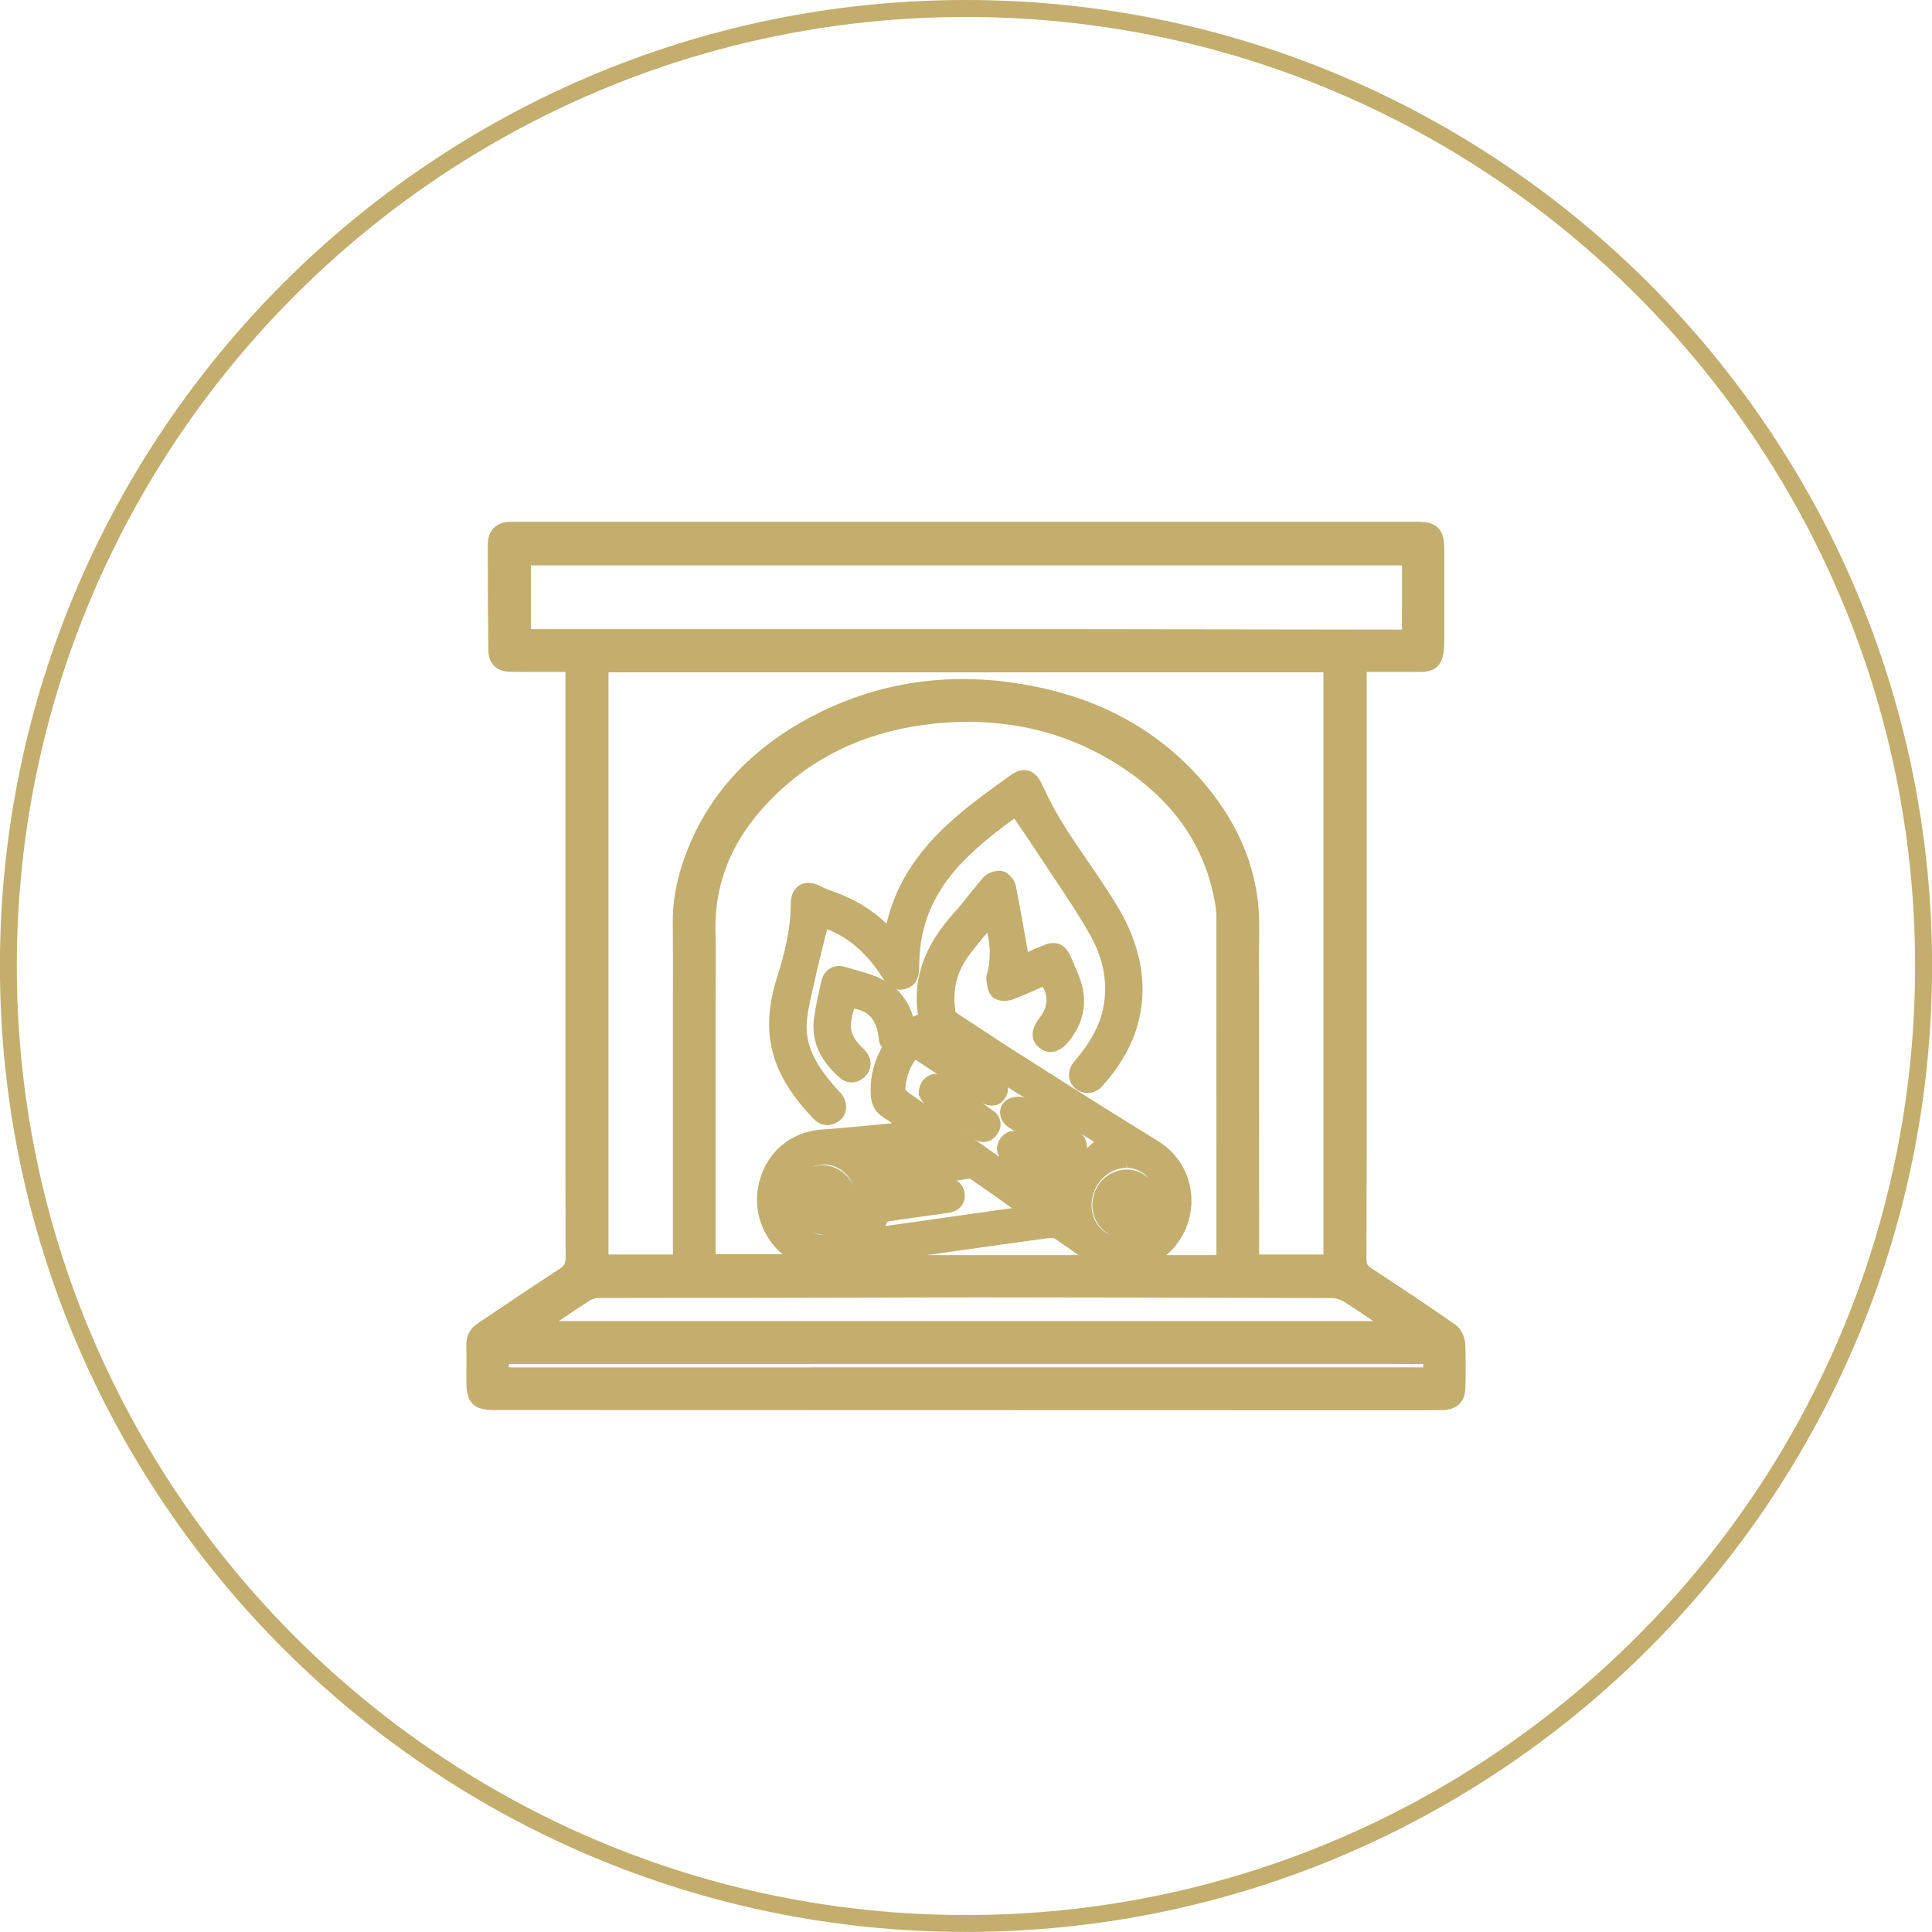 <?xml version="1.0" encoding="utf-8"?>
<!-- Generator: Adobe Illustrator 16.0.0, SVG Export Plug-In . SVG Version: 6.00 Build 0)  -->
<!DOCTYPE svg PUBLIC "-//W3C//DTD SVG 1.1//EN" "http://www.w3.org/Graphics/SVG/1.1/DTD/svg11.dtd">
<svg version="1.1" id="Layer_1" xmlns="http://www.w3.org/2000/svg" xmlns:xlink="http://www.w3.org/1999/xlink" x="0px" y="0px"
	 width="26.988px" height="26.988px" viewBox="0 0 26.988 26.988" enable-background="new 0 0 26.988 26.988" xml:space="preserve">
<path fill="#C3AE6D" d="M13.493,0C6.053,0-0.001,6.053-0.001,13.493c0,7.44,6.058,13.494,13.494,13.494
	c7.441,0,13.496-6.054,13.496-13.494C26.989,6.053,20.934,0,13.493,0z M13.493,26.751c-7.311,0-13.258-5.943-13.258-13.257
	c0-7.31,5.948-13.257,13.258-13.257c7.312,0,13.259,5.947,13.259,13.257C26.752,20.804,20.804,26.751,13.493,26.751z"/>
<g>
	<path fill="#C3AE6D" d="M20.467,18.76c-0.007-0.085-0.056-0.2-0.137-0.256c-0.35-0.243-0.725-0.495-1.178-0.791
		c-0.051-0.034-0.064-0.06-0.064-0.123c0.004-1.224,0.004-2.446,0.003-3.67V9.387c0.007,0,0.012,0,0.018,0l0.167,0l0.3,0
		l0.273-0.001c0.194-0.002,0.293-0.089,0.318-0.283c0.006-0.05,0.008-0.1,0.008-0.151V7.661c0-0.268-0.104-0.373-0.375-0.373H7.255
		l-0.084,0l-0.047,0c-0.194,0.008-0.31,0.126-0.31,0.316c0,0.489,0.002,0.977,0.007,1.466c0.001,0.143,0.059,0.313,0.322,0.315
		l0.261,0.001l0.143,0l0.301,0c0.017,0,0.035,0,0.05,0c0,0.015,0,0.033,0,0.049v5.727c0,0.803-0.001,1.605,0.003,2.408
		c0,0.079-0.018,0.111-0.087,0.156c-0.229,0.149-0.457,0.302-0.684,0.454c-0.149,0.101-0.298,0.2-0.448,0.3
		c-0.117,0.077-0.171,0.181-0.168,0.316c0.003,0.119,0.002,0.238,0.001,0.357l0,0.157c0.001,0.286,0.102,0.387,0.386,0.387
		L19.642,19.7c0.166,0,0.331,0,0.495-0.002c0.216,0,0.334-0.117,0.334-0.33l0.002-0.131C20.474,19.079,20.476,18.92,20.467,18.76z
		 M7.112,19.053h12.408l0.217,0.002c0.045,0,0.091-0.001,0.144-0.002c-0.001,0.015-0.001,0.029-0.001,0.045c0,0.001,0,0.002,0,0.002
		L7.214,19.101c-0.04,0-0.082,0-0.108-0.002C7.107,19.087,7.109,19.071,7.112,19.053z M9.995,13.047
		c-0.024-0.731,0.246-1.363,0.825-1.931c0.591-0.581,1.349-0.921,2.251-1.01c0.979-0.095,1.863,0.116,2.627,0.629
		c0.7,0.471,1.114,1.065,1.264,1.818c0.02,0.099,0.029,0.186,0.029,0.266c0.001,1.166,0.001,2.331,0.001,3.496v1.165
		c0,0.018,0,0.036-0.001,0.052c-0.015,0.001-0.032,0.001-0.048,0.001h-0.651c0.216-0.185,0.344-0.448,0.351-0.738
		c0.008-0.352-0.167-0.672-0.467-0.856c-0.714-0.438-1.432-0.895-2.125-1.337l-0.702-0.461c-0.048-0.289,0.008-0.547,0.168-0.769
		c0.079-0.11,0.165-0.214,0.256-0.324c0.006-0.007,0.012-0.014,0.017-0.021c0.046,0.185,0.048,0.358,0.007,0.545
		c-0.01,0.028-0.024,0.067-0.018,0.112l0.004,0.029c0.008,0.069,0.019,0.156,0.078,0.211c0.051,0.05,0.129,0.057,0.17,0.057
		c0.039,0,0.079-0.007,0.111-0.018c0.122-0.044,0.242-0.098,0.362-0.152l0.062-0.028c0.077,0.136,0.069,0.279-0.03,0.417
		l-0.017,0.022c-0.073,0.096-0.104,0.181-0.092,0.261c0.006,0.043,0.028,0.106,0.101,0.16c0.126,0.096,0.28,0.061,0.408-0.104
		c0.221-0.279,0.266-0.586,0.132-0.914c-0.037-0.09-0.074-0.179-0.114-0.268c-0.077-0.171-0.206-0.226-0.379-0.152
		c-0.074,0.03-0.147,0.062-0.217,0.093l-0.012-0.072c-0.051-0.288-0.1-0.57-0.156-0.852c-0.018-0.083-0.096-0.184-0.186-0.205
		c-0.09-0.019-0.208,0.021-0.266,0.087c-0.072,0.08-0.139,0.164-0.206,0.248c-0.064,0.081-0.129,0.162-0.198,0.238
		c-0.422,0.468-0.585,0.924-0.512,1.43l-0.067,0.032c-0.088-0.302-0.304-0.506-0.642-0.607c-0.097-0.029-0.192-0.058-0.287-0.085
		c-0.173-0.057-0.315,0.026-0.354,0.198c-0.034,0.151-0.072,0.322-0.099,0.493c-0.047,0.319,0.069,0.598,0.356,0.851
		c0.109,0.095,0.256,0.086,0.355-0.017c0.099-0.101,0.103-0.234,0.014-0.345c-0.012-0.018-0.025-0.029-0.043-0.047
		c-0.17-0.171-0.212-0.269-0.124-0.555c0.213,0.039,0.309,0.152,0.344,0.41c0.003,0.036,0.008,0.086,0.044,0.128
		c-0.001,0.006-0.01,0.023-0.019,0.04c-0.104,0.202-0.15,0.414-0.136,0.629c0.008,0.138,0.065,0.239,0.175,0.311
		c0.041,0.025,0.082,0.054,0.123,0.083c-0.14,0.014-0.272,0.026-0.404,0.038l-0.196,0.018c-0.129,0.012-0.259,0.023-0.389,0.032
		c-0.455,0.034-0.802,0.353-0.884,0.811c-0.062,0.353,0.076,0.709,0.342,0.93H9.996V13.95c0-0.096,0.001-0.192,0.002-0.288
		C9.999,13.457,10.001,13.252,9.995,13.047z M15.719,17.205L15.719,17.205L15.719,17.205L15.719,17.205z M11.508,17.146
		L11.508,17.146L11.508,17.146L11.508,17.146z M11.825,16.423c-0.093-0.095-0.217-0.148-0.343-0.148
		c-0.051,0-0.099,0.015-0.145,0.03c0.054-0.024,0.113-0.039,0.175-0.039c0.111,0,0.218,0.047,0.302,0.132
		c0.05,0.05,0.086,0.111,0.111,0.177C11.901,16.519,11.869,16.467,11.825,16.423z M12.834,15.264l0.001,0.035l0.016,0.025
		c0.012,0.027,0.033,0.073,0.075,0.104c-0.079-0.055-0.158-0.11-0.236-0.166c-0.042-0.029-0.047-0.045-0.042-0.087
		c0.019-0.148,0.063-0.269,0.141-0.372c0.104,0.069,0.208,0.139,0.312,0.207c-0.01-0.001-0.019-0.009-0.029-0.009
		C12.941,15.003,12.837,15.118,12.834,15.264z M13.965,15.918c-0.05,0.082-0.05,0.169-0.005,0.242
		c-0.192-0.136-0.385-0.271-0.577-0.407c0.074,0.052,0.148,0.105,0.222,0.156c0.041,0.028,0.086,0.044,0.132,0.044
		c0.072,0,0.139-0.036,0.189-0.103c0.041-0.056,0.058-0.12,0.048-0.182c-0.009-0.057-0.042-0.107-0.09-0.144
		c-0.049-0.035-0.105-0.076-0.159-0.114c0.119,0.06,0.239,0.042,0.311-0.065c0.042-0.061,0.049-0.116,0.045-0.156
		c0.078,0.05,0.157,0.1,0.235,0.149c-0.072-0.032-0.184-0.021-0.258,0.029c-0.057,0.041-0.089,0.104-0.088,0.175
		c0.001,0.079,0.044,0.155,0.118,0.204c0.029,0.02,0.06,0.038,0.089,0.057c-0.005,0-0.01-0.004-0.015-0.004
		C14.083,15.8,14.012,15.841,13.965,15.918z M15.186,16.038c-0.001-0.071-0.024-0.158-0.088-0.204
		c0.062,0.039,0.123,0.078,0.185,0.117C15.245,15.972,15.221,16.011,15.186,16.038z M12.391,17.071
		c0.004-0.003,0.017-0.009,0.025-0.011c0.25-0.037,0.501-0.072,0.754-0.107l0.035-0.005c0.02-0.002,0.04-0.005,0.06-0.009
		c0.148-0.029,0.228-0.133,0.209-0.272c-0.012-0.081-0.052-0.141-0.112-0.175c0.026-0.004,0.052-0.009,0.078-0.013
		c0.037-0.006,0.073-0.013,0.114-0.013c0.194,0.135,0.388,0.272,0.582,0.41c-0.591,0.083-1.176,0.166-1.768,0.251
		C12.376,17.106,12.384,17.087,12.391,17.071z M11.497,17.246c-0.005,0-0.009,0.003-0.015,0.003h0
		c-0.047-0.001-0.092-0.018-0.136-0.037C11.394,17.23,11.445,17.245,11.497,17.246z M14.66,17.293
		c0.037,0.001,0.068,0.006,0.078,0.012c0.109,0.073,0.217,0.148,0.328,0.228h-2.119C13.518,17.451,14.089,17.371,14.66,17.293z
		 M15.403,16.46c0.093-0.095,0.212-0.146,0.335-0.146v-0.099l0,0l0.005,0.099c0.128,0.002,0.236,0.062,0.312,0.152
		c-0.081-0.077-0.188-0.128-0.313-0.129c-0.267,0-0.483,0.223-0.483,0.497c0,0.188,0.101,0.34,0.251,0.416
		c-0.155-0.064-0.261-0.221-0.262-0.414C15.247,16.697,15.303,16.56,15.403,16.46z M18.487,17.524h-0.898l-0.001-3.809
		c-0.001-0.244-0.002-0.487,0.002-0.729c0.014-0.687-0.209-1.33-0.661-1.912c-0.62-0.796-1.478-1.3-2.547-1.499
		c-1.145-0.215-2.221-0.04-3.192,0.516c-0.818,0.468-1.374,1.128-1.652,1.96c-0.098,0.293-0.144,0.571-0.14,0.848
		c0.004,0.331,0.003,0.662,0.002,0.993l0,3.632H8.5V9.392h9.987V17.524z M8.365,18.132c0.688-0.002,1.376-0.002,2.064-0.002
		l2.006-0.004c0.407-0.001,0.815-0.003,1.222-0.003c1.653,0.002,3.306,0.004,4.959,0.01c0.048,0,0.109,0.02,0.159,0.051
		c0.138,0.086,0.273,0.178,0.408,0.27H7.806c0.146-0.1,0.291-0.197,0.44-0.291C8.275,18.143,8.321,18.132,8.365,18.132z
		 M19.585,8.433l-0.001,0.122c0,0.075-0.001,0.15,0,0.24c-1.481-0.003-2.963-0.005-4.444-0.006l-0.694,0l-7.03,0V7.898h12.169v0.114
		C19.584,8.153,19.584,8.293,19.585,8.433z"/>
	<path fill="#C3AE6D" d="M11.556,15.717c0.059,0,0.117-0.021,0.172-0.064c0.051-0.04,0.083-0.098,0.09-0.163
		c0.008-0.074-0.018-0.153-0.071-0.217c-0.018-0.021-0.038-0.043-0.058-0.063c-0.017-0.019-0.035-0.037-0.051-0.057
		c-0.189-0.222-0.38-0.494-0.37-0.829c0.005-0.16,0.044-0.326,0.081-0.487l0.023-0.103c0.047-0.211,0.099-0.42,0.151-0.631
		l0.031-0.123c0.001,0.001,0.003,0.001,0.005,0.002c0.306,0.12,0.56,0.345,0.776,0.687c0.028,0.045,0.131,0.194,0.308,0.147
		c0.191-0.05,0.195-0.231,0.196-0.29c0.003-0.123,0.008-0.242,0.025-0.355c0.124-0.833,0.737-1.319,1.305-1.738
		c0.145,0.214,0.284,0.421,0.421,0.629l0.164,0.247c0.163,0.245,0.332,0.498,0.477,0.758c0.191,0.339,0.25,0.686,0.176,1.031
		c-0.055,0.245-0.178,0.47-0.398,0.727c-0.104,0.12-0.101,0.278,0.009,0.377c0.107,0.097,0.276,0.086,0.377-0.027
		c0.334-0.37,0.516-0.757,0.557-1.184c0.039-0.424-0.067-0.855-0.315-1.282c-0.137-0.234-0.291-0.459-0.44-0.677
		c-0.103-0.149-0.205-0.299-0.303-0.452c-0.127-0.199-0.239-0.405-0.334-0.613c-0.023-0.052-0.096-0.209-0.254-0.209
		c-0.059,0-0.119,0.022-0.184,0.068c-0.168,0.12-0.335,0.239-0.498,0.365c-0.513,0.397-1.053,0.909-1.24,1.711
		c-0.208-0.199-0.461-0.351-0.754-0.452c-0.052-0.018-0.111-0.039-0.164-0.068c-0.131-0.072-0.259-0.064-0.34,0.018
		c-0.037,0.037-0.081,0.107-0.081,0.232c0.001,0.365-0.094,0.715-0.187,1.009c-0.247,0.78-0.1,1.357,0.509,1.991
		C11.437,15.702,11.509,15.717,11.556,15.717z"/>
</g>
</svg>
